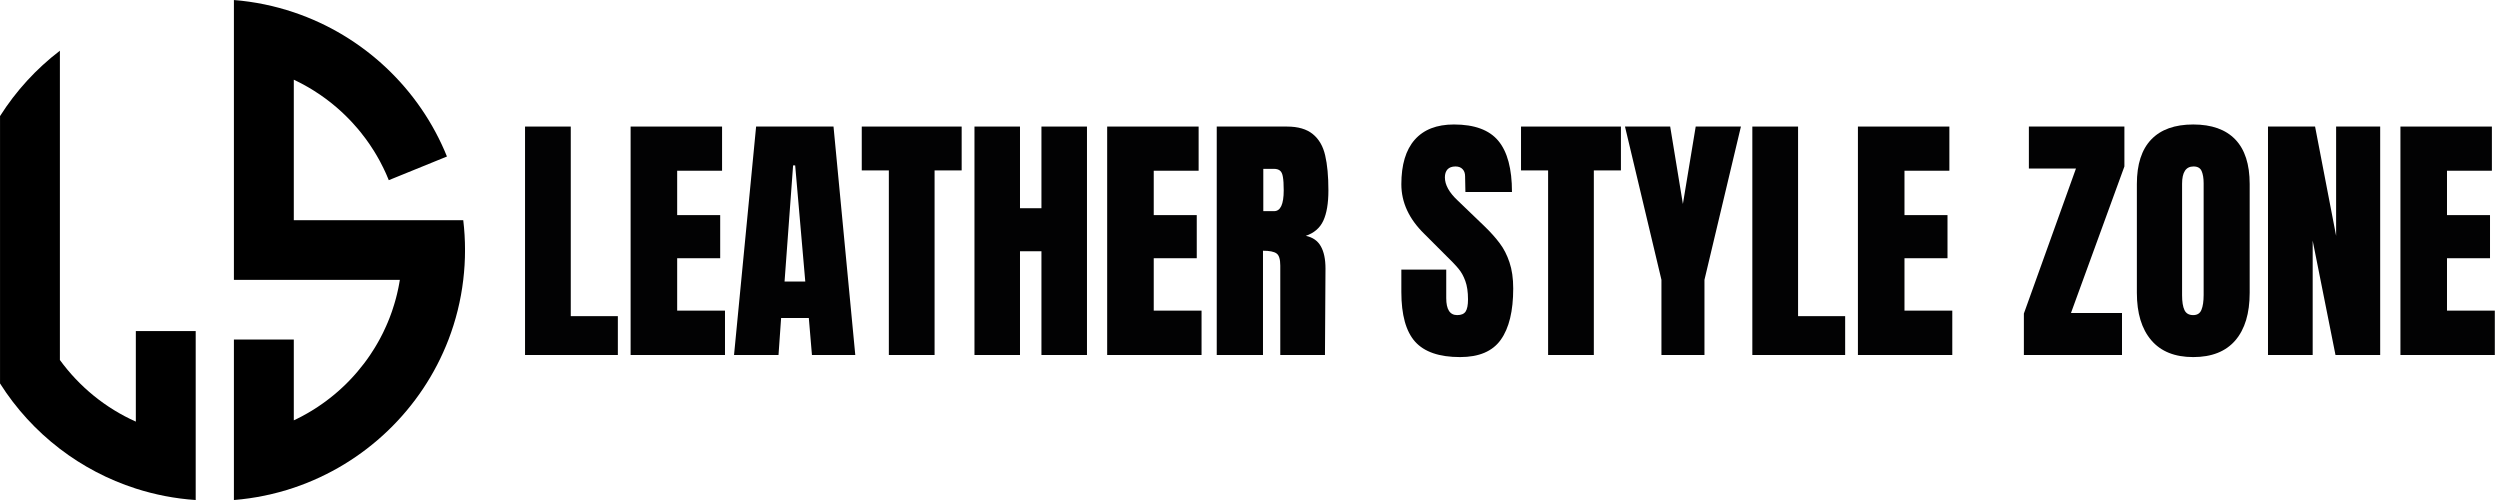 <svg version="1.0" preserveAspectRatio="xMidYMid meet" height="100" viewBox="0 0 375 75" zoomAndPan="magnify" width="500" xmlns:xlink="http://www.w3.org/1999/xlink" xmlns="http://www.w3.org/2000/svg"><defs><g></g><clipPath id="bd00d9e481"><path clip-rule="nonzero" d="M 35 0 L 69.75 0 L 69.75 75 L 35 75 Z M 35 0"></path></clipPath></defs><g fill-opacity="1" fill="#020203"><g transform="translate(77.24, 53.25)"><g><path d="M 1.516 0 L 1.516 -34.266 L 8.375 -34.266 L 8.375 -5.828 L 15.438 -5.828 L 15.438 0 Z M 1.516 0"></path></g></g></g><g fill-opacity="1" fill="#020203"><g transform="translate(93.076, 53.25)"><g><path d="M 1.516 0 L 1.516 -34.266 L 15.234 -34.266 L 15.234 -27.641 L 8.5 -27.641 L 8.5 -20.984 L 14.953 -20.984 L 14.953 -14.516 L 8.5 -14.516 L 8.5 -6.656 L 15.672 -6.656 L 15.672 0 Z M 1.516 0"></path></g></g></g><g fill-opacity="1" fill="#020203"><g transform="translate(109.511, 53.25)"><g><path d="M 0.594 0 L 3.906 -34.266 L 15.516 -34.266 L 18.781 0 L 12.281 0 L 11.812 -5.547 L 7.656 -5.547 L 7.266 0 Z M 8.172 -11.016 L 11.281 -11.016 L 9.766 -28.438 L 9.453 -28.438 Z M 8.172 -11.016"></path></g></g></g><g fill-opacity="1" fill="#020203"><g transform="translate(128.858, 53.25)"><g><path d="M 4.469 0 L 4.469 -27.688 L 0.406 -27.688 L 0.406 -34.266 L 15.391 -34.266 L 15.391 -27.688 L 11.328 -27.688 L 11.328 0 Z M 4.469 0"></path></g></g></g><g fill-opacity="1" fill="#020203"><g transform="translate(144.655, 53.25)"><g><path d="M 1.516 0 L 1.516 -34.266 L 8.344 -34.266 L 8.344 -22.016 L 11.562 -22.016 L 11.562 -34.266 L 18.391 -34.266 L 18.391 0 L 11.562 0 L 11.562 -15.562 L 8.344 -15.562 L 8.344 0 Z M 1.516 0"></path></g></g></g><g fill-opacity="1" fill="#020203"><g transform="translate(164.56, 53.25)"><g><path d="M 1.516 0 L 1.516 -34.266 L 15.234 -34.266 L 15.234 -27.641 L 8.5 -27.641 L 8.5 -20.984 L 14.953 -20.984 L 14.953 -14.516 L 8.5 -14.516 L 8.5 -6.656 L 15.672 -6.656 L 15.672 0 Z M 1.516 0"></path></g></g></g><g fill-opacity="1" fill="#020203"><g transform="translate(180.995, 53.25)"><g><path d="M 1.516 -34.266 L 12.047 -34.266 C 13.723 -34.266 15.02 -33.883 15.938 -33.125 C 16.852 -32.375 17.469 -31.312 17.781 -29.938 C 18.102 -28.57 18.266 -26.82 18.266 -24.688 C 18.266 -22.75 18.008 -21.234 17.5 -20.141 C 17 -19.055 16.125 -18.301 14.875 -17.875 C 15.914 -17.656 16.664 -17.133 17.125 -16.312 C 17.594 -15.488 17.828 -14.375 17.828 -12.969 L 17.75 0 L 11.047 0 L 11.047 -13.406 C 11.047 -14.363 10.859 -14.973 10.484 -15.234 C 10.117 -15.504 9.441 -15.641 8.453 -15.641 L 8.453 0 L 1.516 0 Z M 10.125 -21.578 C 11.082 -21.578 11.562 -22.613 11.562 -24.688 C 11.562 -25.594 11.52 -26.27 11.438 -26.719 C 11.363 -27.176 11.219 -27.488 11 -27.656 C 10.789 -27.832 10.488 -27.922 10.094 -27.922 L 8.5 -27.922 L 8.5 -21.578 Z M 10.125 -21.578"></path></g></g></g><g fill-opacity="1" fill="#020203"><g transform="translate(200.023, 53.25)"><g></g></g></g><g fill-opacity="1" fill="#020203"><g transform="translate(209.358, 53.25)"><g><path d="M 9.656 0.312 C 6.539 0.312 4.289 -0.457 2.906 -2 C 1.531 -3.539 0.844 -6.023 0.844 -9.453 L 0.844 -12.812 L 7.578 -12.812 L 7.578 -8.531 C 7.578 -6.832 8.125 -5.984 9.219 -5.984 C 9.82 -5.984 10.242 -6.16 10.484 -6.516 C 10.723 -6.879 10.844 -7.488 10.844 -8.344 C 10.844 -9.457 10.707 -10.379 10.438 -11.109 C 10.176 -11.836 9.836 -12.445 9.422 -12.938 C 9.016 -13.438 8.281 -14.203 7.219 -15.234 L 4.266 -18.188 C 1.984 -20.426 0.844 -22.898 0.844 -25.609 C 0.844 -28.535 1.508 -30.758 2.844 -32.281 C 4.188 -33.812 6.148 -34.578 8.734 -34.578 C 11.816 -34.578 14.035 -33.758 15.391 -32.125 C 16.754 -30.488 17.438 -27.93 17.438 -24.453 L 10.453 -24.453 L 10.406 -26.812 C 10.406 -27.258 10.281 -27.613 10.031 -27.875 C 9.781 -28.145 9.426 -28.281 8.969 -28.281 C 8.438 -28.281 8.035 -28.133 7.766 -27.844 C 7.504 -27.551 7.375 -27.148 7.375 -26.641 C 7.375 -25.523 8.016 -24.367 9.297 -23.172 L 13.281 -19.344 C 14.219 -18.438 14.988 -17.578 15.594 -16.766 C 16.207 -15.961 16.695 -15.008 17.062 -13.906 C 17.438 -12.801 17.625 -11.488 17.625 -9.969 C 17.625 -6.594 17.004 -4.035 15.766 -2.297 C 14.535 -0.555 12.5 0.312 9.656 0.312 Z M 9.656 0.312"></path></g></g></g><g fill-opacity="1" fill="#020203"><g transform="translate(227.747, 53.25)"><g><path d="M 4.469 0 L 4.469 -27.688 L 0.406 -27.688 L 0.406 -34.266 L 15.391 -34.266 L 15.391 -27.688 L 11.328 -27.688 L 11.328 0 Z M 4.469 0"></path></g></g></g><g fill-opacity="1" fill="#020203"><g transform="translate(243.544, 53.25)"><g><path d="M 5.672 0 L 5.672 -11.281 L 0.203 -34.266 L 6.984 -34.266 L 8.891 -22.656 L 10.812 -34.266 L 17.594 -34.266 L 12.125 -11.281 L 12.125 0 Z M 5.672 0"></path></g></g></g><g fill-opacity="1" fill="#020203"><g transform="translate(261.335, 53.25)"><g><path d="M 1.516 0 L 1.516 -34.266 L 8.375 -34.266 L 8.375 -5.828 L 15.438 -5.828 L 15.438 0 Z M 1.516 0"></path></g></g></g><g fill-opacity="1" fill="#020203"><g transform="translate(277.172, 53.25)"><g><path d="M 1.516 0 L 1.516 -34.266 L 15.234 -34.266 L 15.234 -27.641 L 8.5 -27.641 L 8.5 -20.984 L 14.953 -20.984 L 14.953 -14.516 L 8.5 -14.516 L 8.5 -6.656 L 15.672 -6.656 L 15.672 0 Z M 1.516 0"></path></g></g></g><g fill-opacity="1" fill="#020203"><g transform="translate(293.607, 53.25)"><g></g></g></g><g fill-opacity="1" fill="#020203"><g transform="translate(302.941, 53.25)"><g><path d="M 0.641 0 L 0.641 -6.219 L 8.453 -27.969 L 1.391 -27.969 L 1.391 -34.266 L 15.719 -34.266 L 15.719 -28.281 L 7.703 -6.297 L 15.359 -6.297 L 15.359 0 Z M 0.641 0"></path></g></g></g><g fill-opacity="1" fill="#020203"><g transform="translate(319.296, 53.25)"><g><path d="M 9.688 0.312 C 6.926 0.312 4.828 -0.531 3.391 -2.219 C 1.953 -3.906 1.234 -6.273 1.234 -9.328 L 1.234 -25.656 C 1.234 -28.602 1.953 -30.828 3.391 -32.328 C 4.828 -33.828 6.926 -34.578 9.688 -34.578 C 12.457 -34.578 14.562 -33.828 16 -32.328 C 17.438 -30.828 18.156 -28.602 18.156 -25.656 L 18.156 -9.328 C 18.156 -6.242 17.438 -3.863 16 -2.188 C 14.562 -0.52 12.457 0.312 9.688 0.312 Z M 9.688 -5.984 C 10.301 -5.984 10.711 -6.25 10.922 -6.781 C 11.141 -7.312 11.25 -8.055 11.25 -9.016 L 11.25 -25.766 C 11.25 -26.516 11.148 -27.117 10.953 -27.578 C 10.754 -28.047 10.348 -28.281 9.734 -28.281 C 8.586 -28.281 8.016 -27.414 8.016 -25.688 L 8.016 -8.969 C 8.016 -7.988 8.133 -7.242 8.375 -6.734 C 8.613 -6.234 9.051 -5.984 9.688 -5.984 Z M 9.688 -5.984"></path></g></g></g><g fill-opacity="1" fill="#020203"><g transform="translate(338.683, 53.25)"><g><path d="M 1.516 0 L 1.516 -34.266 L 8.578 -34.266 L 11.734 -17.875 L 11.734 -34.266 L 18.344 -34.266 L 18.344 0 L 11.641 0 L 8.219 -17.156 L 8.219 0 Z M 1.516 0"></path></g></g></g><g fill-opacity="1" fill="#020203"><g transform="translate(358.549, 53.25)"><g><path d="M 1.516 0 L 1.516 -34.266 L 15.234 -34.266 L 15.234 -27.641 L 8.5 -27.641 L 8.5 -20.984 L 14.953 -20.984 L 14.953 -14.516 L 8.5 -14.516 L 8.5 -6.656 L 15.672 -6.656 L 15.672 0 Z M 1.516 0"></path></g></g></g><path fill-rule="nonzero" fill-opacity="1" d="M 20.375 63.242 C 15.809 61.203 11.887 57.992 8.984 54 L 8.984 7.605 C 5.441 10.316 2.395 13.641 0.004 17.414 L 0.004 57.516 C 2.395 61.293 5.441 64.617 8.984 67.328 C 12.375 69.918 16.219 71.949 20.375 73.285 C 23.234 74.203 26.242 74.793 29.355 75.004 L 29.355 49.656 L 20.375 49.656 Z M 20.375 63.242" fill="#000000"></path><g clip-path="url(#bd00d9e481)"><path fill-rule="nonzero" fill-opacity="1" d="M 69.488 33.031 L 44.07 33.031 L 44.07 11.953 C 44.375 12.098 44.672 12.242 44.969 12.398 C 45.062 12.441 45.152 12.488 45.242 12.539 C 45.551 12.699 45.855 12.867 46.156 13.043 C 46.246 13.094 46.34 13.148 46.43 13.203 C 46.516 13.254 46.605 13.305 46.691 13.359 C 46.773 13.41 46.855 13.457 46.934 13.508 C 46.992 13.543 47.047 13.578 47.102 13.613 C 47.402 13.801 47.699 13.996 47.992 14.195 C 48.043 14.23 48.094 14.266 48.145 14.301 C 48.594 14.609 49.031 14.934 49.461 15.27 C 49.52 15.316 49.578 15.363 49.637 15.406 C 49.75 15.496 49.859 15.586 49.973 15.68 C 50.055 15.746 50.133 15.812 50.211 15.879 C 50.297 15.949 50.379 16.02 50.465 16.09 C 50.559 16.172 50.656 16.254 50.75 16.34 C 50.809 16.391 50.863 16.441 50.922 16.492 C 50.965 16.531 51.012 16.574 51.059 16.617 C 51.113 16.664 51.164 16.711 51.215 16.758 C 51.621 17.133 52.016 17.516 52.398 17.914 C 52.465 17.98 52.531 18.051 52.598 18.121 C 52.613 18.137 52.625 18.152 52.641 18.168 C 52.707 18.234 52.77 18.305 52.836 18.375 C 53.102 18.664 53.367 18.961 53.621 19.262 C 53.668 19.312 53.711 19.367 53.758 19.422 C 53.812 19.484 53.863 19.547 53.914 19.613 C 53.957 19.66 53.996 19.711 54.039 19.762 C 54.285 20.066 54.527 20.375 54.758 20.691 C 54.812 20.758 54.863 20.828 54.914 20.898 C 55.285 21.406 55.645 21.93 55.98 22.469 C 56.012 22.516 56.039 22.562 56.07 22.605 C 56.184 22.793 56.301 22.977 56.41 23.168 C 56.453 23.238 56.492 23.309 56.535 23.379 C 56.664 23.598 56.789 23.82 56.91 24.043 C 56.945 24.109 56.984 24.18 57.02 24.246 C 57.188 24.562 57.352 24.879 57.508 25.203 C 57.551 25.289 57.594 25.379 57.633 25.469 C 57.691 25.586 57.746 25.707 57.801 25.824 C 57.844 25.918 57.883 26.008 57.926 26.102 C 57.957 26.18 57.992 26.254 58.027 26.332 C 58.051 26.391 58.074 26.449 58.098 26.508 C 58.117 26.543 58.133 26.582 58.148 26.621 C 58.172 26.672 58.191 26.723 58.215 26.777 C 58.25 26.859 58.281 26.941 58.316 27.027 L 67.043 23.477 C 62.945 13.328 54.535 5.367 44.07 1.848 C 41.215 0.887 38.203 0.254 35.086 0.004 L 35.086 41.977 L 59.977 41.977 C 59.961 42.062 59.949 42.152 59.934 42.238 C 59.914 42.355 59.891 42.477 59.871 42.594 C 59.855 42.676 59.84 42.762 59.824 42.844 C 59.805 42.953 59.781 43.059 59.762 43.164 C 59.742 43.25 59.727 43.332 59.707 43.418 C 59.688 43.508 59.668 43.598 59.648 43.688 C 59.637 43.738 59.625 43.785 59.613 43.832 C 59.598 43.902 59.582 43.973 59.566 44.047 C 59.543 44.141 59.52 44.238 59.496 44.332 C 59.496 44.336 59.496 44.336 59.492 44.34 C 59.469 44.434 59.445 44.531 59.422 44.625 C 59.406 44.684 59.391 44.746 59.375 44.805 C 59.367 44.832 59.359 44.863 59.348 44.895 C 59.336 44.941 59.324 44.992 59.309 45.043 C 59.289 45.105 59.273 45.168 59.254 45.234 C 59.23 45.316 59.207 45.402 59.18 45.488 C 59.156 45.57 59.133 45.656 59.105 45.738 C 59.02 46.02 58.93 46.301 58.836 46.578 C 58.809 46.656 58.781 46.734 58.754 46.816 C 58.727 46.895 58.699 46.973 58.668 47.051 C 58.645 47.117 58.621 47.188 58.594 47.254 C 58.586 47.277 58.578 47.305 58.566 47.328 C 58.543 47.395 58.52 47.457 58.496 47.52 C 58.465 47.598 58.434 47.676 58.406 47.754 C 58.344 47.906 58.281 48.062 58.219 48.215 C 58.195 48.277 58.168 48.336 58.145 48.398 C 58.105 48.488 58.066 48.582 58.023 48.676 C 57.992 48.75 57.957 48.828 57.926 48.902 C 57.789 49.207 57.652 49.504 57.508 49.805 C 57.469 49.879 57.434 49.953 57.398 50.027 C 57.367 50.086 57.336 50.148 57.305 50.211 C 57.27 50.277 57.238 50.34 57.203 50.406 C 57.168 50.48 57.129 50.551 57.09 50.625 C 57.035 50.723 56.984 50.824 56.93 50.926 C 56.895 50.992 56.855 51.059 56.82 51.125 C 56.785 51.188 56.746 51.254 56.711 51.32 C 56.645 51.438 56.578 51.555 56.508 51.672 C 56.465 51.746 56.422 51.816 56.379 51.891 C 56.328 51.977 56.277 52.059 56.227 52.145 C 56.195 52.199 56.16 52.254 56.125 52.309 C 55.926 52.633 55.719 52.949 55.508 53.266 C 55.473 53.312 55.441 53.363 55.406 53.41 C 55.371 53.461 55.336 53.512 55.301 53.562 C 55.254 53.629 55.207 53.699 55.16 53.766 C 55 53.988 54.84 54.211 54.676 54.43 C 54.637 54.48 54.594 54.535 54.555 54.586 C 54.246 54.992 53.926 55.387 53.598 55.773 C 53.535 55.844 53.477 55.914 53.414 55.984 C 53.352 56.055 53.293 56.125 53.23 56.195 C 53.074 56.371 52.918 56.543 52.762 56.711 C 52.711 56.766 52.664 56.816 52.613 56.867 C 52.539 56.945 52.465 57.023 52.391 57.102 C 52.312 57.184 52.23 57.266 52.152 57.344 C 52.055 57.445 51.953 57.543 51.852 57.645 C 51.797 57.699 51.738 57.754 51.684 57.809 C 51.469 58.012 51.254 58.215 51.035 58.414 C 50.918 58.516 50.805 58.621 50.688 58.723 C 50.66 58.746 50.633 58.77 50.605 58.793 C 50.547 58.844 50.492 58.891 50.434 58.938 C 50.363 59 50.293 59.062 50.223 59.121 C 50.148 59.18 50.078 59.238 50.004 59.301 C 49.93 59.363 49.855 59.422 49.777 59.484 C 49.711 59.539 49.641 59.594 49.57 59.652 C 49.516 59.695 49.461 59.734 49.406 59.777 C 49.312 59.852 49.219 59.922 49.125 59.992 C 49.051 60.051 48.977 60.105 48.902 60.164 C 48.812 60.227 48.727 60.293 48.637 60.355 C 48.574 60.402 48.512 60.449 48.445 60.492 C 48.371 60.547 48.293 60.602 48.219 60.652 C 48.141 60.707 48.062 60.762 47.984 60.812 C 47.934 60.848 47.883 60.883 47.828 60.918 C 47.797 60.941 47.766 60.961 47.734 60.984 C 47.715 60.996 47.695 61.008 47.676 61.023 C 47.559 61.102 47.441 61.176 47.32 61.254 C 47.227 61.316 47.133 61.375 47.039 61.434 C 46.965 61.48 46.891 61.523 46.816 61.57 C 46.809 61.574 46.801 61.578 46.793 61.586 C 46.719 61.633 46.641 61.68 46.562 61.723 C 46.484 61.773 46.402 61.82 46.32 61.867 C 46.254 61.906 46.184 61.945 46.113 61.988 C 45.879 62.121 45.641 62.254 45.402 62.383 C 45.355 62.41 45.305 62.434 45.258 62.461 C 45.215 62.484 45.172 62.504 45.129 62.527 C 45.016 62.586 44.906 62.645 44.793 62.699 C 44.723 62.734 44.652 62.77 44.582 62.805 C 44.414 62.891 44.242 62.973 44.07 63.051 L 44.07 50.926 L 35.086 50.926 L 35.086 75.004 C 38.203 74.75 41.215 74.121 44.07 73.16 C 54.742 69.57 63.277 61.363 67.281 50.926 C 68.367 48.09 69.121 45.09 69.488 41.977 C 69.664 40.508 69.754 39.016 69.754 37.504 C 69.754 35.988 69.664 34.496 69.488 33.031 Z M 69.488 33.031" fill="#000000"></path></g></svg>
